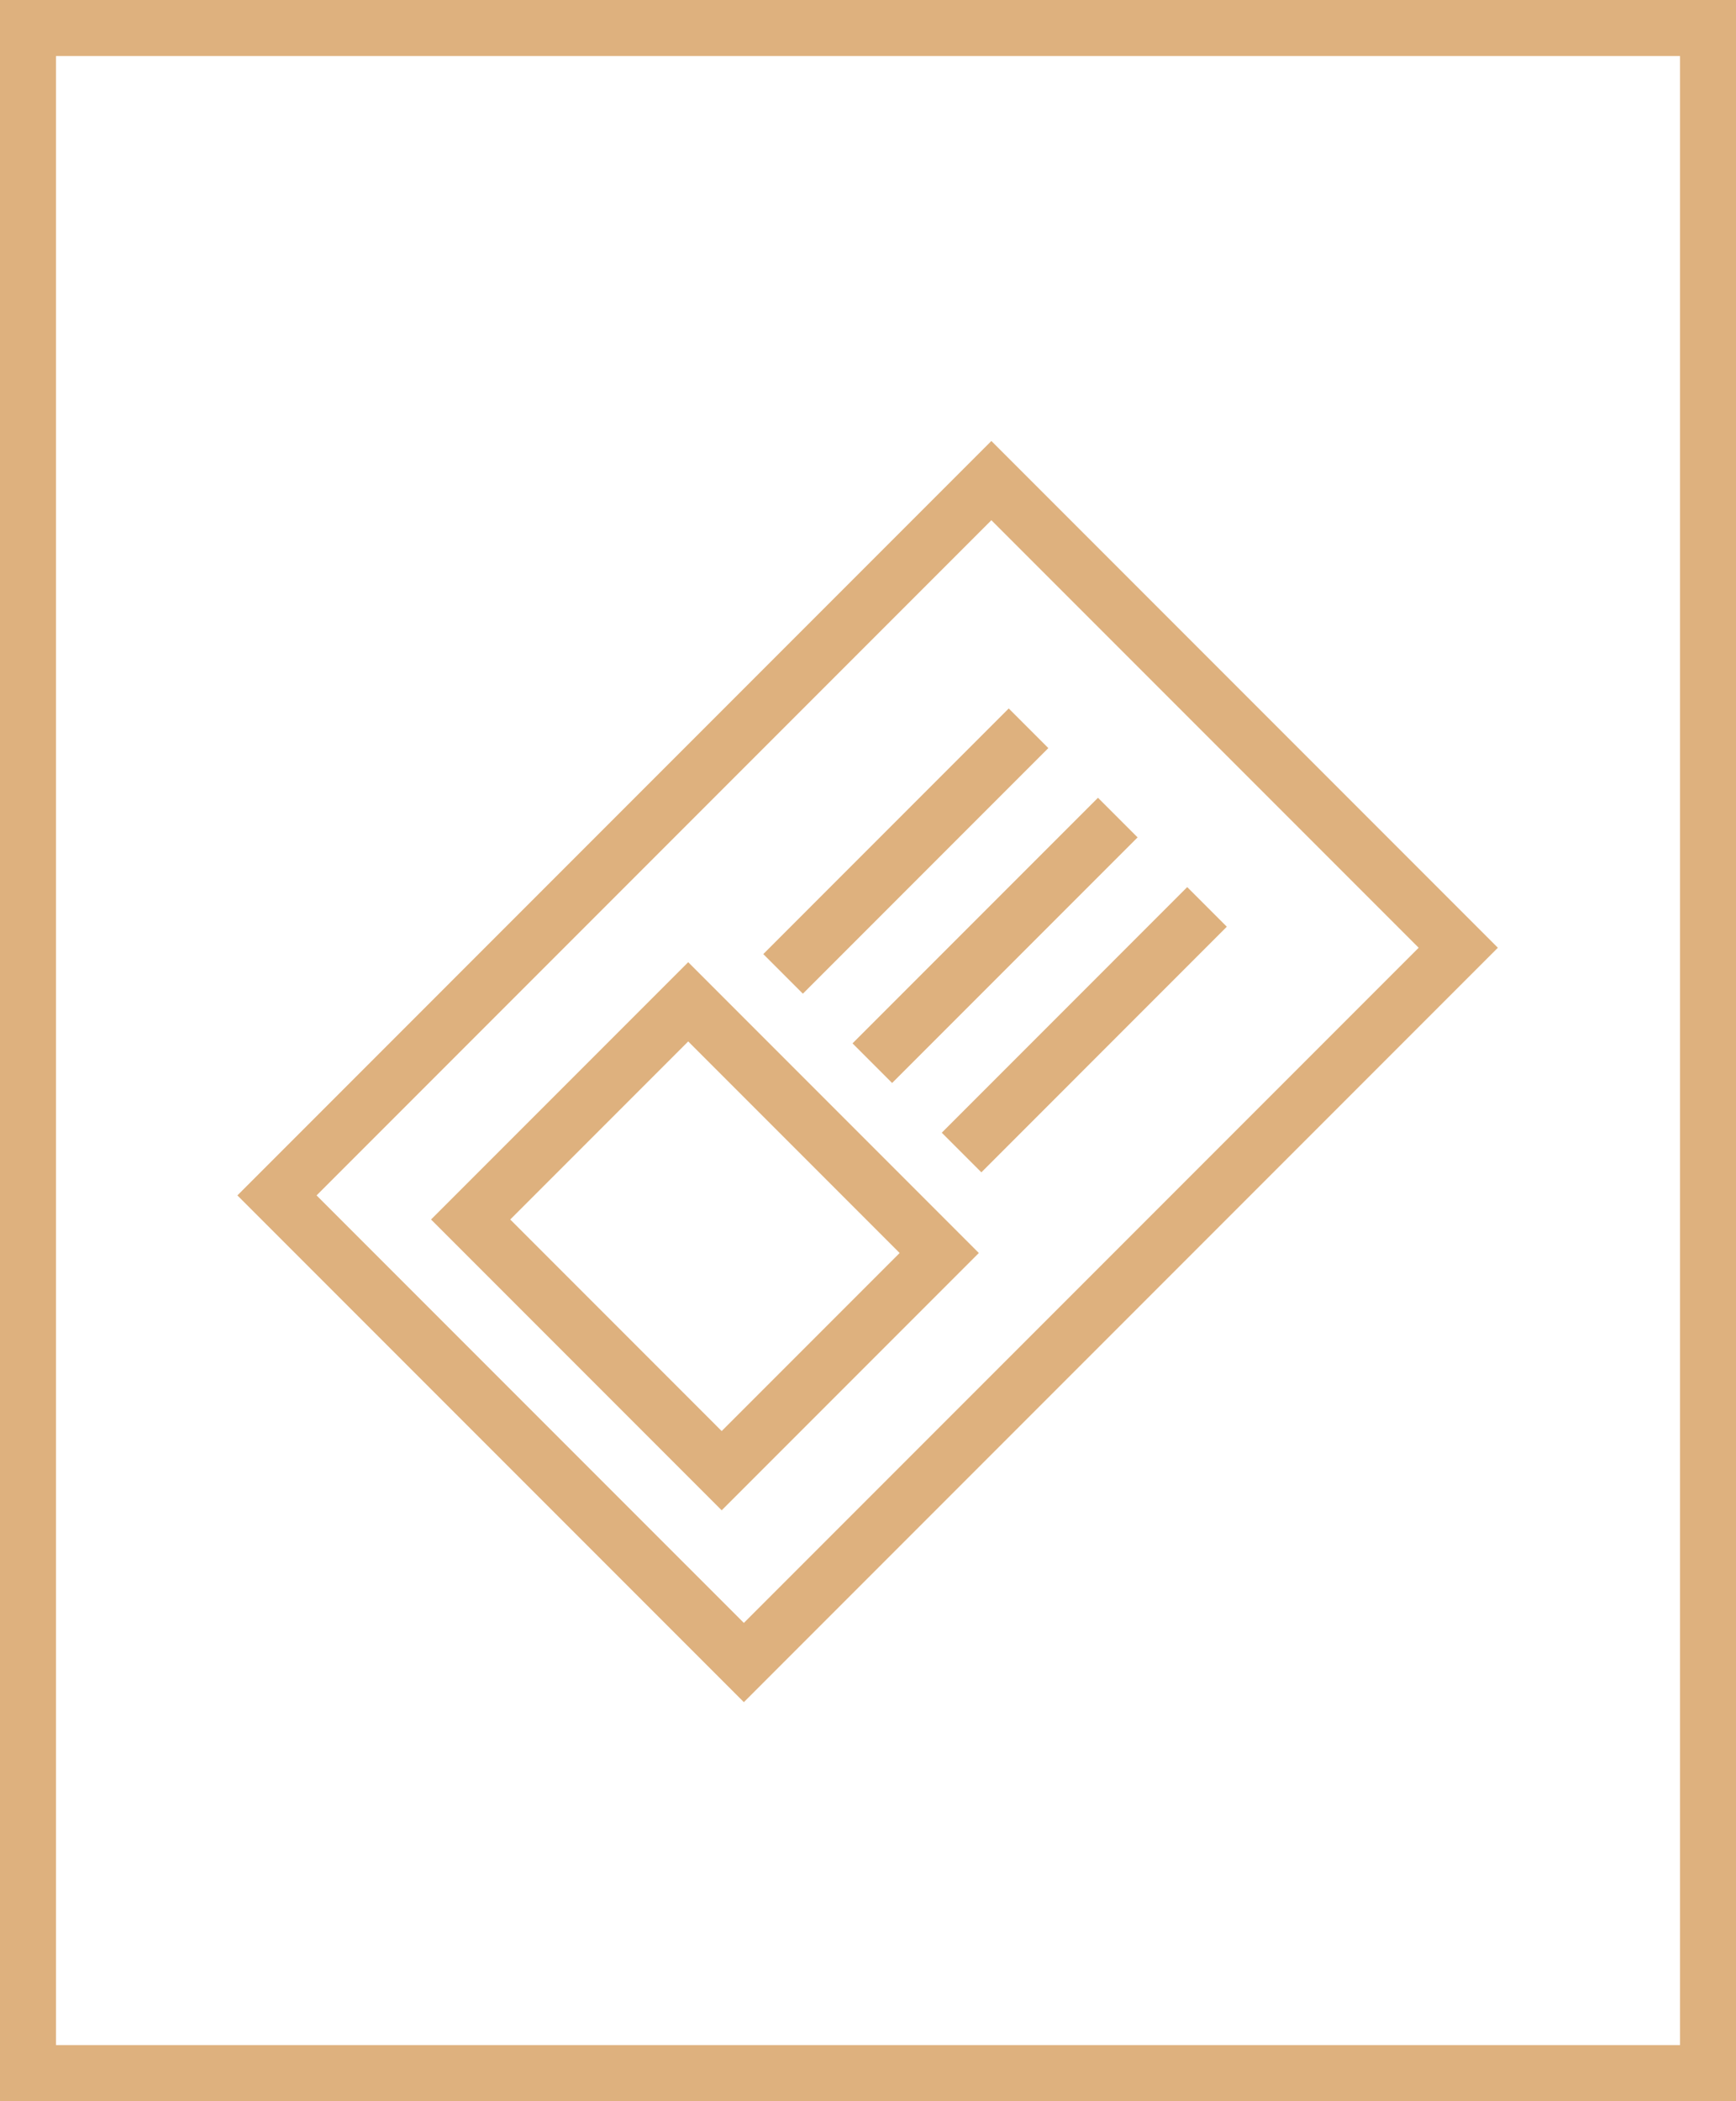 <?xml version="1.0" encoding="UTF-8"?> <svg xmlns="http://www.w3.org/2000/svg" width="62" height="75" viewBox="0 0 62 75" fill="none"> <path d="M9.892 42.67L35.406 17.155L52.081 33.83L26.566 59.344L9.892 42.67Z" stroke="#DEB17E" stroke-width="2"></path> <path d="M25.774 52.496L16.809 43.53L24.579 35.76L33.544 44.726L25.774 52.496Z" stroke="#DEB17E" stroke-width="2"></path> <path d="M27.967 34.763L36.733 25.996" stroke="#DEB17E" stroke-width="2"></path> <path d="M31.154 37.95L39.921 29.184" stroke="#DEB17E" stroke-width="2"></path> <path d="M34.342 41.139L43.108 32.372" stroke="#DEB17E" stroke-width="2"></path> <rect x="1" y="1" width="60" height="73" stroke="#DEB17E" stroke-width="2"></rect> </svg> 
